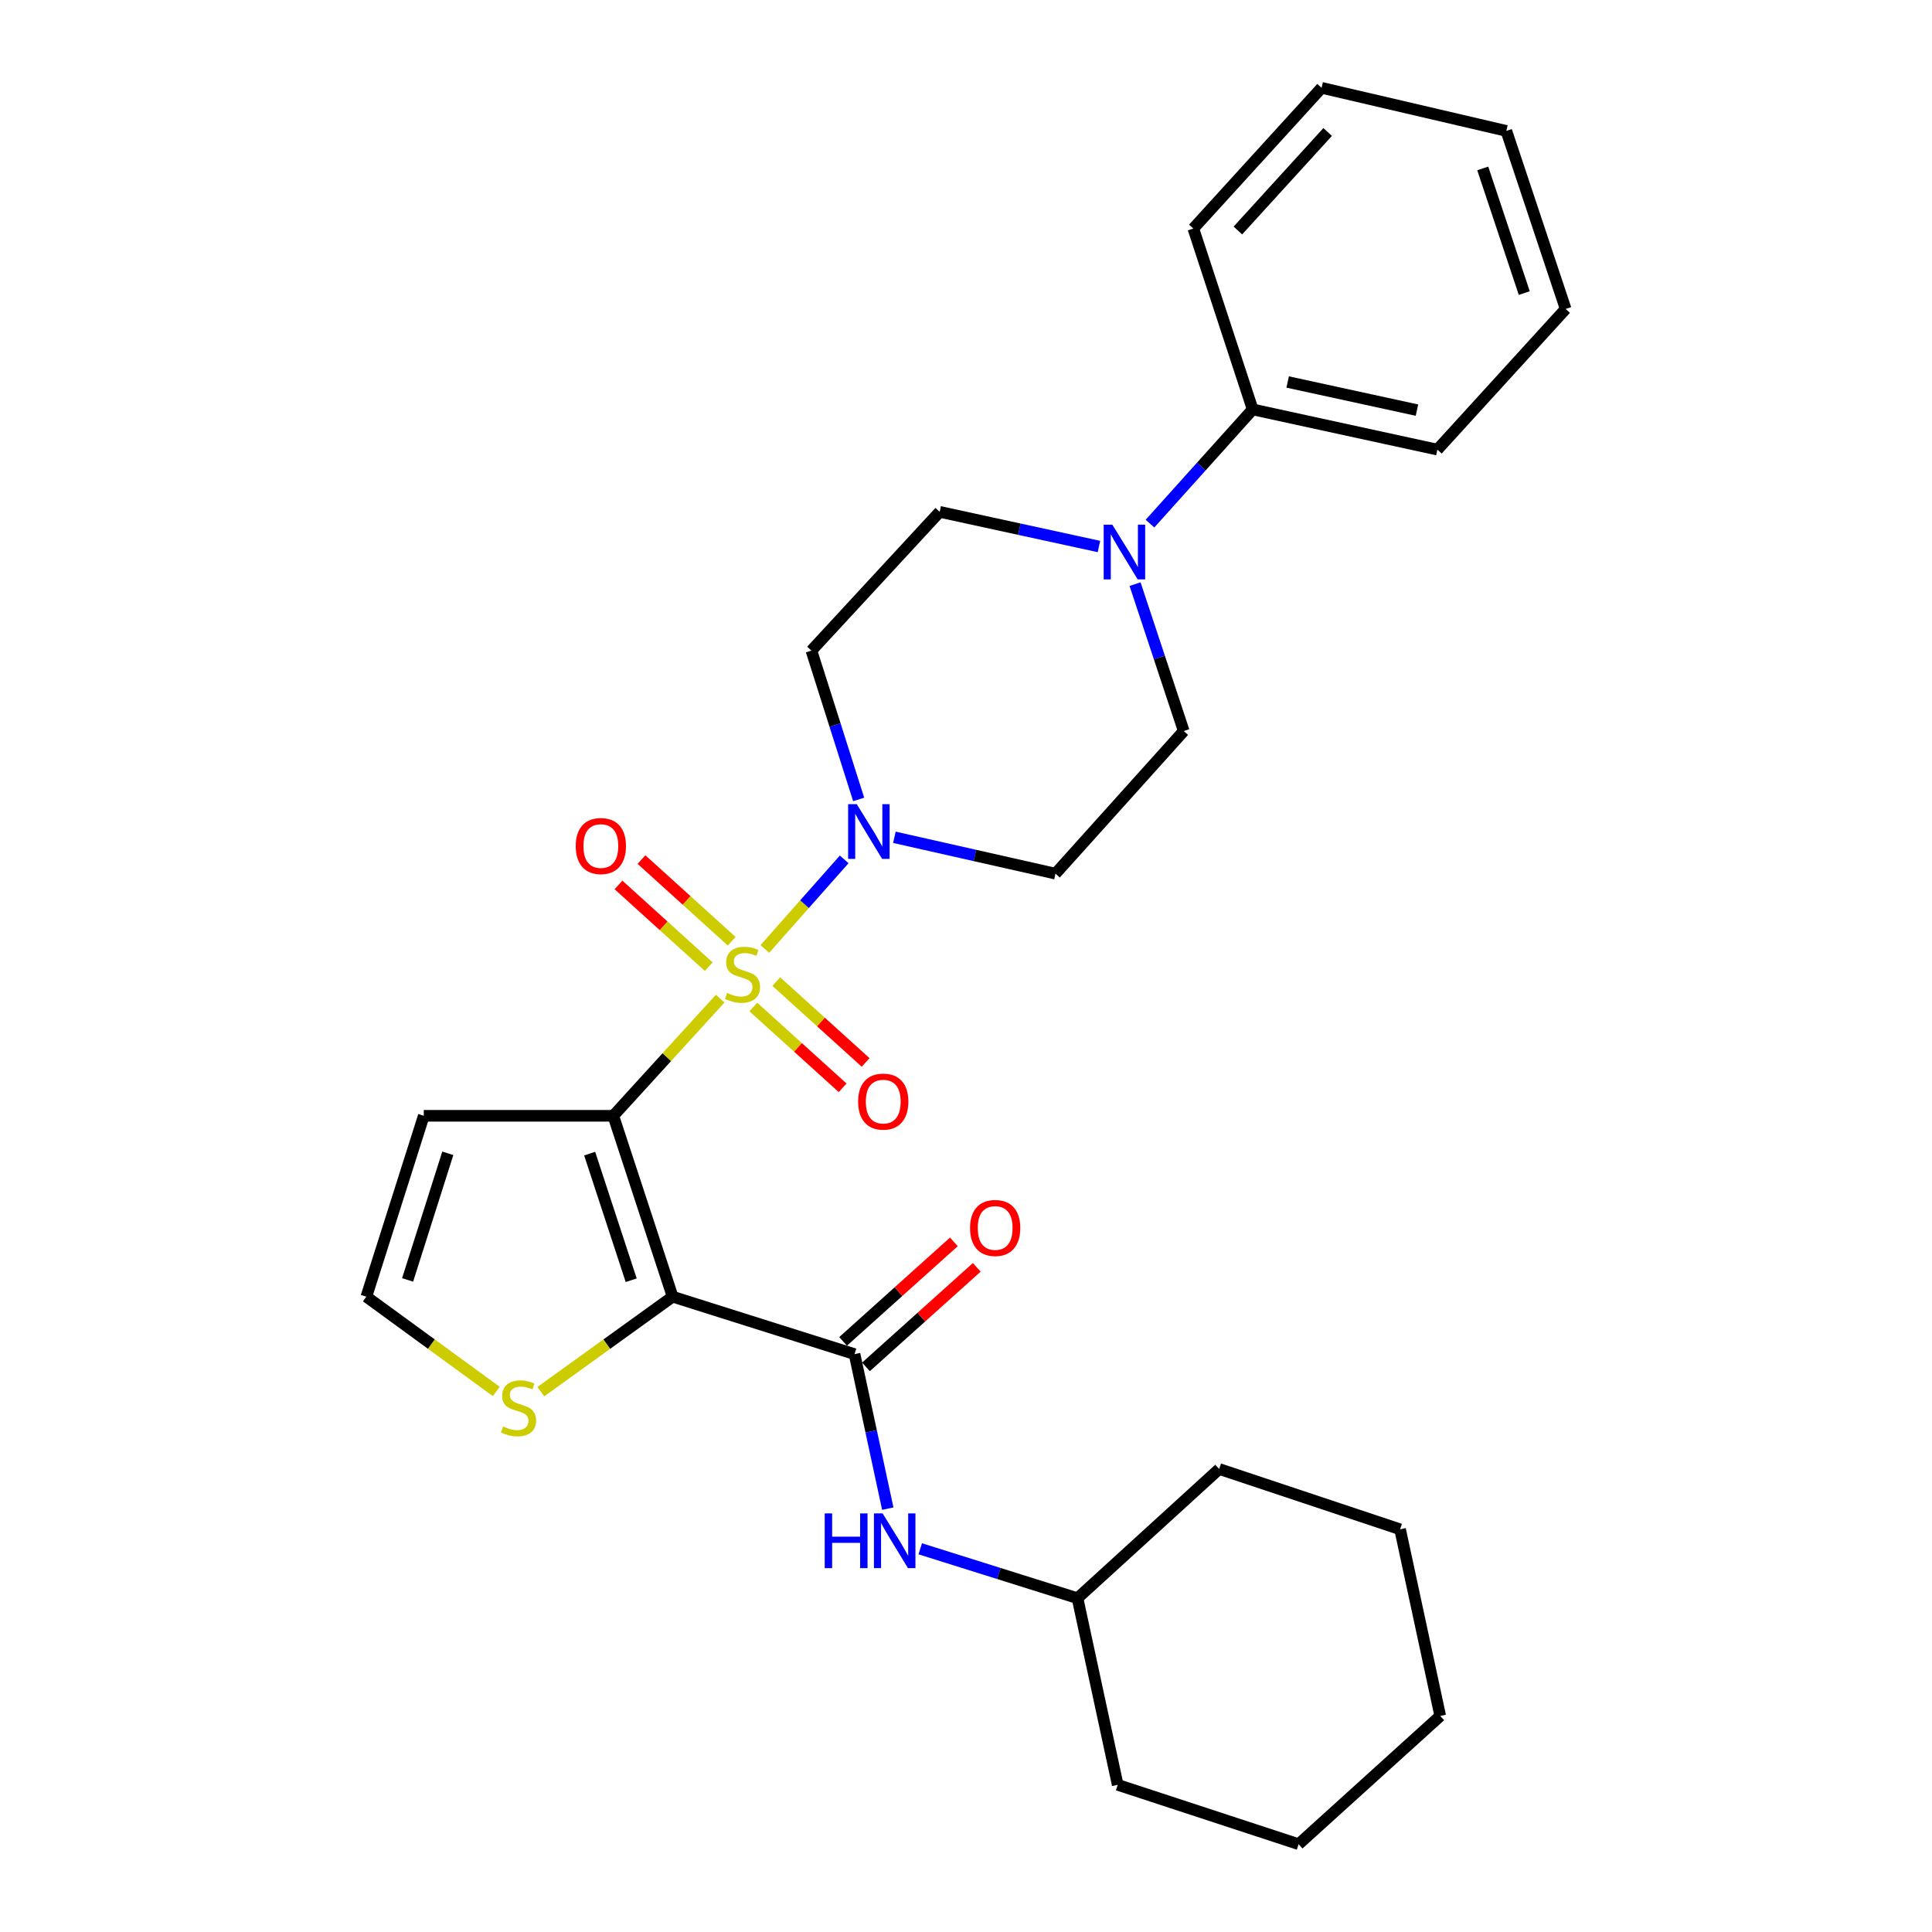 <?xml version='1.0' encoding='iso-8859-1'?>
<svg version='1.1' baseProfile='full'
              xmlns='http://www.w3.org/2000/svg'
                      xmlns:rdkit='http://www.rdkit.org/xml'
                      xmlns:xlink='http://www.w3.org/1999/xlink'
                  xml:space='preserve'
width='1000px' height='1000px' viewBox='0 0 1000 1000'>
<!-- END OF HEADER -->
<rect style='opacity:1.0;fill:#FFFFFF;stroke:none' width='1000' height='1000' x='0' y='0'> </rect>
<path class='bond-0' d='M 372.771,516.887 L 345.105,547.213' style='fill:none;fill-rule:evenodd;stroke:#CCCC00;stroke-width:6px;stroke-linecap:butt;stroke-linejoin:miter;stroke-opacity:1' />
<path class='bond-0' d='M 345.105,547.213 L 317.439,577.538' style='fill:none;fill-rule:evenodd;stroke:#000000;stroke-width:6px;stroke-linecap:butt;stroke-linejoin:miter;stroke-opacity:1' />
<path class='bond-2' d='M 395.878,491.181 L 416.414,467.998' style='fill:none;fill-rule:evenodd;stroke:#CCCC00;stroke-width:6px;stroke-linecap:butt;stroke-linejoin:miter;stroke-opacity:1' />
<path class='bond-2' d='M 416.414,467.998 L 436.949,444.815' style='fill:none;fill-rule:evenodd;stroke:#0000FF;stroke-width:6px;stroke-linecap:butt;stroke-linejoin:miter;stroke-opacity:1' />
<path class='bond-8' d='M 378.728,487.185 L 355.379,466.047' style='fill:none;fill-rule:evenodd;stroke:#CCCC00;stroke-width:6px;stroke-linecap:butt;stroke-linejoin:miter;stroke-opacity:1' />
<path class='bond-8' d='M 355.379,466.047 L 332.031,444.909' style='fill:none;fill-rule:evenodd;stroke:#FF0000;stroke-width:6px;stroke-linecap:butt;stroke-linejoin:miter;stroke-opacity:1' />
<path class='bond-8' d='M 366.831,500.325 L 343.483,479.187' style='fill:none;fill-rule:evenodd;stroke:#CCCC00;stroke-width:6px;stroke-linecap:butt;stroke-linejoin:miter;stroke-opacity:1' />
<path class='bond-8' d='M 343.483,479.187 L 320.134,458.049' style='fill:none;fill-rule:evenodd;stroke:#FF0000;stroke-width:6px;stroke-linecap:butt;stroke-linejoin:miter;stroke-opacity:1' />
<path class='bond-9' d='M 389.922,521.223 L 413.037,542.134' style='fill:none;fill-rule:evenodd;stroke:#CCCC00;stroke-width:6px;stroke-linecap:butt;stroke-linejoin:miter;stroke-opacity:1' />
<path class='bond-9' d='M 413.037,542.134 L 436.152,563.046' style='fill:none;fill-rule:evenodd;stroke:#FF0000;stroke-width:6px;stroke-linecap:butt;stroke-linejoin:miter;stroke-opacity:1' />
<path class='bond-9' d='M 401.814,508.078 L 424.928,528.99' style='fill:none;fill-rule:evenodd;stroke:#CCCC00;stroke-width:6px;stroke-linecap:butt;stroke-linejoin:miter;stroke-opacity:1' />
<path class='bond-9' d='M 424.928,528.99 L 448.043,549.901' style='fill:none;fill-rule:evenodd;stroke:#FF0000;stroke-width:6px;stroke-linecap:butt;stroke-linejoin:miter;stroke-opacity:1' />
<path class='bond-1' d='M 317.439,577.538 L 348.153,671.167' style='fill:none;fill-rule:evenodd;stroke:#000000;stroke-width:6px;stroke-linecap:butt;stroke-linejoin:miter;stroke-opacity:1' />
<path class='bond-1' d='M 305.204,597.108 L 326.704,662.648' style='fill:none;fill-rule:evenodd;stroke:#000000;stroke-width:6px;stroke-linecap:butt;stroke-linejoin:miter;stroke-opacity:1' />
<path class='bond-6' d='M 317.439,577.538 L 219.35,577.538' style='fill:none;fill-rule:evenodd;stroke:#000000;stroke-width:6px;stroke-linecap:butt;stroke-linejoin:miter;stroke-opacity:1' />
<path class='bond-3' d='M 348.153,671.167 L 442.304,700.897' style='fill:none;fill-rule:evenodd;stroke:#000000;stroke-width:6px;stroke-linecap:butt;stroke-linejoin:miter;stroke-opacity:1' />
<path class='bond-5' d='M 348.153,671.167 L 314.045,695.741' style='fill:none;fill-rule:evenodd;stroke:#000000;stroke-width:6px;stroke-linecap:butt;stroke-linejoin:miter;stroke-opacity:1' />
<path class='bond-5' d='M 314.045,695.741 L 279.937,720.314' style='fill:none;fill-rule:evenodd;stroke:#CCCC00;stroke-width:6px;stroke-linecap:butt;stroke-linejoin:miter;stroke-opacity:1' />
<path class='bond-10' d='M 462.935,433.381 L 504.629,442.791' style='fill:none;fill-rule:evenodd;stroke:#0000FF;stroke-width:6px;stroke-linecap:butt;stroke-linejoin:miter;stroke-opacity:1' />
<path class='bond-10' d='M 504.629,442.791 L 546.322,452.201' style='fill:none;fill-rule:evenodd;stroke:#000000;stroke-width:6px;stroke-linecap:butt;stroke-linejoin:miter;stroke-opacity:1' />
<path class='bond-11' d='M 444.444,413.783 L 432.217,375.271' style='fill:none;fill-rule:evenodd;stroke:#0000FF;stroke-width:6px;stroke-linecap:butt;stroke-linejoin:miter;stroke-opacity:1' />
<path class='bond-11' d='M 432.217,375.271 L 419.99,336.76' style='fill:none;fill-rule:evenodd;stroke:#000000;stroke-width:6px;stroke-linecap:butt;stroke-linejoin:miter;stroke-opacity:1' />
<path class='bond-7' d='M 442.304,700.897 L 450.909,740.883' style='fill:none;fill-rule:evenodd;stroke:#000000;stroke-width:6px;stroke-linecap:butt;stroke-linejoin:miter;stroke-opacity:1' />
<path class='bond-7' d='M 450.909,740.883 L 459.513,780.869' style='fill:none;fill-rule:evenodd;stroke:#0000FF;stroke-width:6px;stroke-linecap:butt;stroke-linejoin:miter;stroke-opacity:1' />
<path class='bond-15' d='M 448.227,707.49 L 476.9,681.734' style='fill:none;fill-rule:evenodd;stroke:#000000;stroke-width:6px;stroke-linecap:butt;stroke-linejoin:miter;stroke-opacity:1' />
<path class='bond-15' d='M 476.9,681.734 L 505.572,655.978' style='fill:none;fill-rule:evenodd;stroke:#FF0000;stroke-width:6px;stroke-linecap:butt;stroke-linejoin:miter;stroke-opacity:1' />
<path class='bond-15' d='M 436.382,694.303 L 465.055,668.547' style='fill:none;fill-rule:evenodd;stroke:#000000;stroke-width:6px;stroke-linecap:butt;stroke-linejoin:miter;stroke-opacity:1' />
<path class='bond-15' d='M 465.055,668.547 L 493.727,642.791' style='fill:none;fill-rule:evenodd;stroke:#FF0000;stroke-width:6px;stroke-linecap:butt;stroke-linejoin:miter;stroke-opacity:1' />
<path class='bond-4' d='M 568.813,282.871 L 527.597,273.902' style='fill:none;fill-rule:evenodd;stroke:#0000FF;stroke-width:6px;stroke-linecap:butt;stroke-linejoin:miter;stroke-opacity:1' />
<path class='bond-4' d='M 527.597,273.902 L 486.381,264.933' style='fill:none;fill-rule:evenodd;stroke:#000000;stroke-width:6px;stroke-linecap:butt;stroke-linejoin:miter;stroke-opacity:1' />
<path class='bond-16' d='M 595.221,271.036 L 621.801,241.475' style='fill:none;fill-rule:evenodd;stroke:#0000FF;stroke-width:6px;stroke-linecap:butt;stroke-linejoin:miter;stroke-opacity:1' />
<path class='bond-16' d='M 621.801,241.475 L 648.38,211.915' style='fill:none;fill-rule:evenodd;stroke:#000000;stroke-width:6px;stroke-linecap:butt;stroke-linejoin:miter;stroke-opacity:1' />
<path class='bond-28' d='M 587.501,302.341 L 600.102,340.363' style='fill:none;fill-rule:evenodd;stroke:#0000FF;stroke-width:6px;stroke-linecap:butt;stroke-linejoin:miter;stroke-opacity:1' />
<path class='bond-28' d='M 600.102,340.363 L 612.703,378.385' style='fill:none;fill-rule:evenodd;stroke:#000000;stroke-width:6px;stroke-linecap:butt;stroke-linejoin:miter;stroke-opacity:1' />
<path class='bond-29' d='M 256.882,720.226 L 223.251,695.697' style='fill:none;fill-rule:evenodd;stroke:#CCCC00;stroke-width:6px;stroke-linecap:butt;stroke-linejoin:miter;stroke-opacity:1' />
<path class='bond-29' d='M 223.251,695.697 L 189.62,671.167' style='fill:none;fill-rule:evenodd;stroke:#000000;stroke-width:6px;stroke-linecap:butt;stroke-linejoin:miter;stroke-opacity:1' />
<path class='bond-12' d='M 219.35,577.538 L 189.62,671.167' style='fill:none;fill-rule:evenodd;stroke:#000000;stroke-width:6px;stroke-linecap:butt;stroke-linejoin:miter;stroke-opacity:1' />
<path class='bond-12' d='M 231.784,596.947 L 210.974,662.487' style='fill:none;fill-rule:evenodd;stroke:#000000;stroke-width:6px;stroke-linecap:butt;stroke-linejoin:miter;stroke-opacity:1' />
<path class='bond-17' d='M 476.312,801.653 L 517.014,814.441' style='fill:none;fill-rule:evenodd;stroke:#0000FF;stroke-width:6px;stroke-linecap:butt;stroke-linejoin:miter;stroke-opacity:1' />
<path class='bond-17' d='M 517.014,814.441 L 557.716,827.229' style='fill:none;fill-rule:evenodd;stroke:#000000;stroke-width:6px;stroke-linecap:butt;stroke-linejoin:miter;stroke-opacity:1' />
<path class='bond-14' d='M 546.322,452.201 L 612.703,378.385' style='fill:none;fill-rule:evenodd;stroke:#000000;stroke-width:6px;stroke-linecap:butt;stroke-linejoin:miter;stroke-opacity:1' />
<path class='bond-13' d='M 419.99,336.76 L 486.381,264.933' style='fill:none;fill-rule:evenodd;stroke:#000000;stroke-width:6px;stroke-linecap:butt;stroke-linejoin:miter;stroke-opacity:1' />
<path class='bond-18' d='M 648.38,211.915 L 743.989,232.722' style='fill:none;fill-rule:evenodd;stroke:#000000;stroke-width:6px;stroke-linecap:butt;stroke-linejoin:miter;stroke-opacity:1' />
<path class='bond-18' d='M 666.491,197.716 L 733.417,212.281' style='fill:none;fill-rule:evenodd;stroke:#000000;stroke-width:6px;stroke-linecap:butt;stroke-linejoin:miter;stroke-opacity:1' />
<path class='bond-19' d='M 648.38,211.915 L 617.666,118.286' style='fill:none;fill-rule:evenodd;stroke:#000000;stroke-width:6px;stroke-linecap:butt;stroke-linejoin:miter;stroke-opacity:1' />
<path class='bond-20' d='M 557.716,827.229 L 578.523,923.831' style='fill:none;fill-rule:evenodd;stroke:#000000;stroke-width:6px;stroke-linecap:butt;stroke-linejoin:miter;stroke-opacity:1' />
<path class='bond-21' d='M 557.716,827.229 L 631.049,760.345' style='fill:none;fill-rule:evenodd;stroke:#000000;stroke-width:6px;stroke-linecap:butt;stroke-linejoin:miter;stroke-opacity:1' />
<path class='bond-23' d='M 743.989,232.722 L 810.38,159.911' style='fill:none;fill-rule:evenodd;stroke:#000000;stroke-width:6px;stroke-linecap:butt;stroke-linejoin:miter;stroke-opacity:1' />
<path class='bond-22' d='M 617.666,118.286 L 684.048,45.455' style='fill:none;fill-rule:evenodd;stroke:#000000;stroke-width:6px;stroke-linecap:butt;stroke-linejoin:miter;stroke-opacity:1' />
<path class='bond-22' d='M 640.724,119.301 L 687.191,68.319' style='fill:none;fill-rule:evenodd;stroke:#000000;stroke-width:6px;stroke-linecap:butt;stroke-linejoin:miter;stroke-opacity:1' />
<path class='bond-25' d='M 578.523,923.831 L 672.162,954.545' style='fill:none;fill-rule:evenodd;stroke:#000000;stroke-width:6px;stroke-linecap:butt;stroke-linejoin:miter;stroke-opacity:1' />
<path class='bond-24' d='M 631.049,760.345 L 724.678,791.561' style='fill:none;fill-rule:evenodd;stroke:#000000;stroke-width:6px;stroke-linecap:butt;stroke-linejoin:miter;stroke-opacity:1' />
<path class='bond-26' d='M 684.048,45.455 L 779.676,67.759' style='fill:none;fill-rule:evenodd;stroke:#000000;stroke-width:6px;stroke-linecap:butt;stroke-linejoin:miter;stroke-opacity:1' />
<path class='bond-30' d='M 810.38,159.911 L 779.676,67.759' style='fill:none;fill-rule:evenodd;stroke:#000000;stroke-width:6px;stroke-linecap:butt;stroke-linejoin:miter;stroke-opacity:1' />
<path class='bond-30' d='M 788.958,151.691 L 767.465,87.185' style='fill:none;fill-rule:evenodd;stroke:#000000;stroke-width:6px;stroke-linecap:butt;stroke-linejoin:miter;stroke-opacity:1' />
<path class='bond-27' d='M 724.678,791.561 L 745.466,888.164' style='fill:none;fill-rule:evenodd;stroke:#000000;stroke-width:6px;stroke-linecap:butt;stroke-linejoin:miter;stroke-opacity:1' />
<path class='bond-31' d='M 672.162,954.545 L 745.466,888.164' style='fill:none;fill-rule:evenodd;stroke:#000000;stroke-width:6px;stroke-linecap:butt;stroke-linejoin:miter;stroke-opacity:1' />
<path  class='atom-0' d='M 376.333 513.935
Q 376.653 514.055, 377.973 514.615
Q 379.293 515.175, 380.733 515.535
Q 382.213 515.855, 383.653 515.855
Q 386.333 515.855, 387.893 514.575
Q 389.453 513.255, 389.453 510.975
Q 389.453 509.415, 388.653 508.455
Q 387.893 507.495, 386.693 506.975
Q 385.493 506.455, 383.493 505.855
Q 380.973 505.095, 379.453 504.375
Q 377.973 503.655, 376.893 502.135
Q 375.853 500.615, 375.853 498.055
Q 375.853 494.495, 378.253 492.295
Q 380.693 490.095, 385.493 490.095
Q 388.773 490.095, 392.493 491.655
L 391.573 494.735
Q 388.173 493.335, 385.613 493.335
Q 382.853 493.335, 381.333 494.495
Q 379.813 495.615, 379.853 497.575
Q 379.853 499.095, 380.613 500.015
Q 381.413 500.935, 382.533 501.455
Q 383.693 501.975, 385.613 502.575
Q 388.173 503.375, 389.693 504.175
Q 391.213 504.975, 392.293 506.615
Q 393.413 508.215, 393.413 510.975
Q 393.413 514.895, 390.773 517.015
Q 388.173 519.095, 383.813 519.095
Q 381.293 519.095, 379.373 518.535
Q 377.493 518.015, 375.253 517.095
L 376.333 513.935
' fill='#CCCC00'/>
<path  class='atom-3' d='M 443.459 416.239
L 452.739 431.239
Q 453.659 432.719, 455.139 435.399
Q 456.619 438.079, 456.699 438.239
L 456.699 416.239
L 460.459 416.239
L 460.459 444.559
L 456.579 444.559
L 446.619 428.159
Q 445.459 426.239, 444.219 424.039
Q 443.019 421.839, 442.659 421.159
L 442.659 444.559
L 438.979 444.559
L 438.979 416.239
L 443.459 416.239
' fill='#0000FF'/>
<path  class='atom-5' d='M 575.739 271.581
L 585.019 286.581
Q 585.939 288.061, 587.419 290.741
Q 588.899 293.421, 588.979 293.581
L 588.979 271.581
L 592.739 271.581
L 592.739 299.901
L 588.859 299.901
L 578.899 283.501
Q 577.739 281.581, 576.499 279.381
Q 575.299 277.181, 574.939 276.501
L 574.939 299.901
L 571.259 299.901
L 571.259 271.581
L 575.739 271.581
' fill='#0000FF'/>
<path  class='atom-6' d='M 260.399 738.347
Q 260.719 738.467, 262.039 739.027
Q 263.359 739.587, 264.799 739.947
Q 266.279 740.267, 267.719 740.267
Q 270.399 740.267, 271.959 738.987
Q 273.519 737.667, 273.519 735.387
Q 273.519 733.827, 272.719 732.867
Q 271.959 731.907, 270.759 731.387
Q 269.559 730.867, 267.559 730.267
Q 265.039 729.507, 263.519 728.787
Q 262.039 728.067, 260.959 726.547
Q 259.919 725.027, 259.919 722.467
Q 259.919 718.907, 262.319 716.707
Q 264.759 714.507, 269.559 714.507
Q 272.839 714.507, 276.559 716.067
L 275.639 719.147
Q 272.239 717.747, 269.679 717.747
Q 266.919 717.747, 265.399 718.907
Q 263.879 720.027, 263.919 721.987
Q 263.919 723.507, 264.679 724.427
Q 265.479 725.347, 266.599 725.867
Q 267.759 726.387, 269.679 726.987
Q 272.239 727.787, 273.759 728.587
Q 275.279 729.387, 276.359 731.027
Q 277.479 732.627, 277.479 735.387
Q 277.479 739.307, 274.839 741.427
Q 272.239 743.507, 267.879 743.507
Q 265.359 743.507, 263.439 742.947
Q 261.559 742.427, 259.319 741.507
L 260.399 738.347
' fill='#CCCC00'/>
<path  class='atom-8' d='M 426.872 783.339
L 430.712 783.339
L 430.712 795.379
L 445.192 795.379
L 445.192 783.339
L 449.032 783.339
L 449.032 811.659
L 445.192 811.659
L 445.192 798.579
L 430.712 798.579
L 430.712 811.659
L 426.872 811.659
L 426.872 783.339
' fill='#0000FF'/>
<path  class='atom-8' d='M 456.832 783.339
L 466.112 798.339
Q 467.032 799.819, 468.512 802.499
Q 469.992 805.179, 470.072 805.339
L 470.072 783.339
L 473.832 783.339
L 473.832 811.659
L 469.952 811.659
L 459.992 795.259
Q 458.832 793.339, 457.592 791.139
Q 456.392 788.939, 456.032 788.259
L 456.032 811.659
L 452.352 811.659
L 452.352 783.339
L 456.832 783.339
' fill='#0000FF'/>
<path  class='atom-9' d='M 297.999 437.904
Q 297.999 431.104, 301.359 427.304
Q 304.719 423.504, 310.999 423.504
Q 317.279 423.504, 320.639 427.304
Q 323.999 431.104, 323.999 437.904
Q 323.999 444.784, 320.599 448.704
Q 317.199 452.584, 310.999 452.584
Q 304.759 452.584, 301.359 448.704
Q 297.999 444.824, 297.999 437.904
M 310.999 449.384
Q 315.319 449.384, 317.639 446.504
Q 319.999 443.584, 319.999 437.904
Q 319.999 432.344, 317.639 429.544
Q 315.319 426.704, 310.999 426.704
Q 306.679 426.704, 304.319 429.504
Q 301.999 432.304, 301.999 437.904
Q 301.999 443.624, 304.319 446.504
Q 306.679 449.384, 310.999 449.384
' fill='#FF0000'/>
<path  class='atom-10' d='M 444.164 570.184
Q 444.164 563.384, 447.524 559.584
Q 450.884 555.784, 457.164 555.784
Q 463.444 555.784, 466.804 559.584
Q 470.164 563.384, 470.164 570.184
Q 470.164 577.064, 466.764 580.984
Q 463.364 584.864, 457.164 584.864
Q 450.924 584.864, 447.524 580.984
Q 444.164 577.104, 444.164 570.184
M 457.164 581.664
Q 461.484 581.664, 463.804 578.784
Q 466.164 575.864, 466.164 570.184
Q 466.164 564.624, 463.804 561.824
Q 461.484 558.984, 457.164 558.984
Q 452.844 558.984, 450.484 561.784
Q 448.164 564.584, 448.164 570.184
Q 448.164 575.904, 450.484 578.784
Q 452.844 581.664, 457.164 581.664
' fill='#FF0000'/>
<path  class='atom-16' d='M 502.096 635.59
Q 502.096 628.79, 505.456 624.99
Q 508.816 621.19, 515.096 621.19
Q 521.376 621.19, 524.736 624.99
Q 528.096 628.79, 528.096 635.59
Q 528.096 642.47, 524.696 646.39
Q 521.296 650.27, 515.096 650.27
Q 508.856 650.27, 505.456 646.39
Q 502.096 642.51, 502.096 635.59
M 515.096 647.07
Q 519.416 647.07, 521.736 644.19
Q 524.096 641.27, 524.096 635.59
Q 524.096 630.03, 521.736 627.23
Q 519.416 624.39, 515.096 624.39
Q 510.776 624.39, 508.416 627.19
Q 506.096 629.99, 506.096 635.59
Q 506.096 641.31, 508.416 644.19
Q 510.776 647.07, 515.096 647.07
' fill='#FF0000'/>
</svg>
